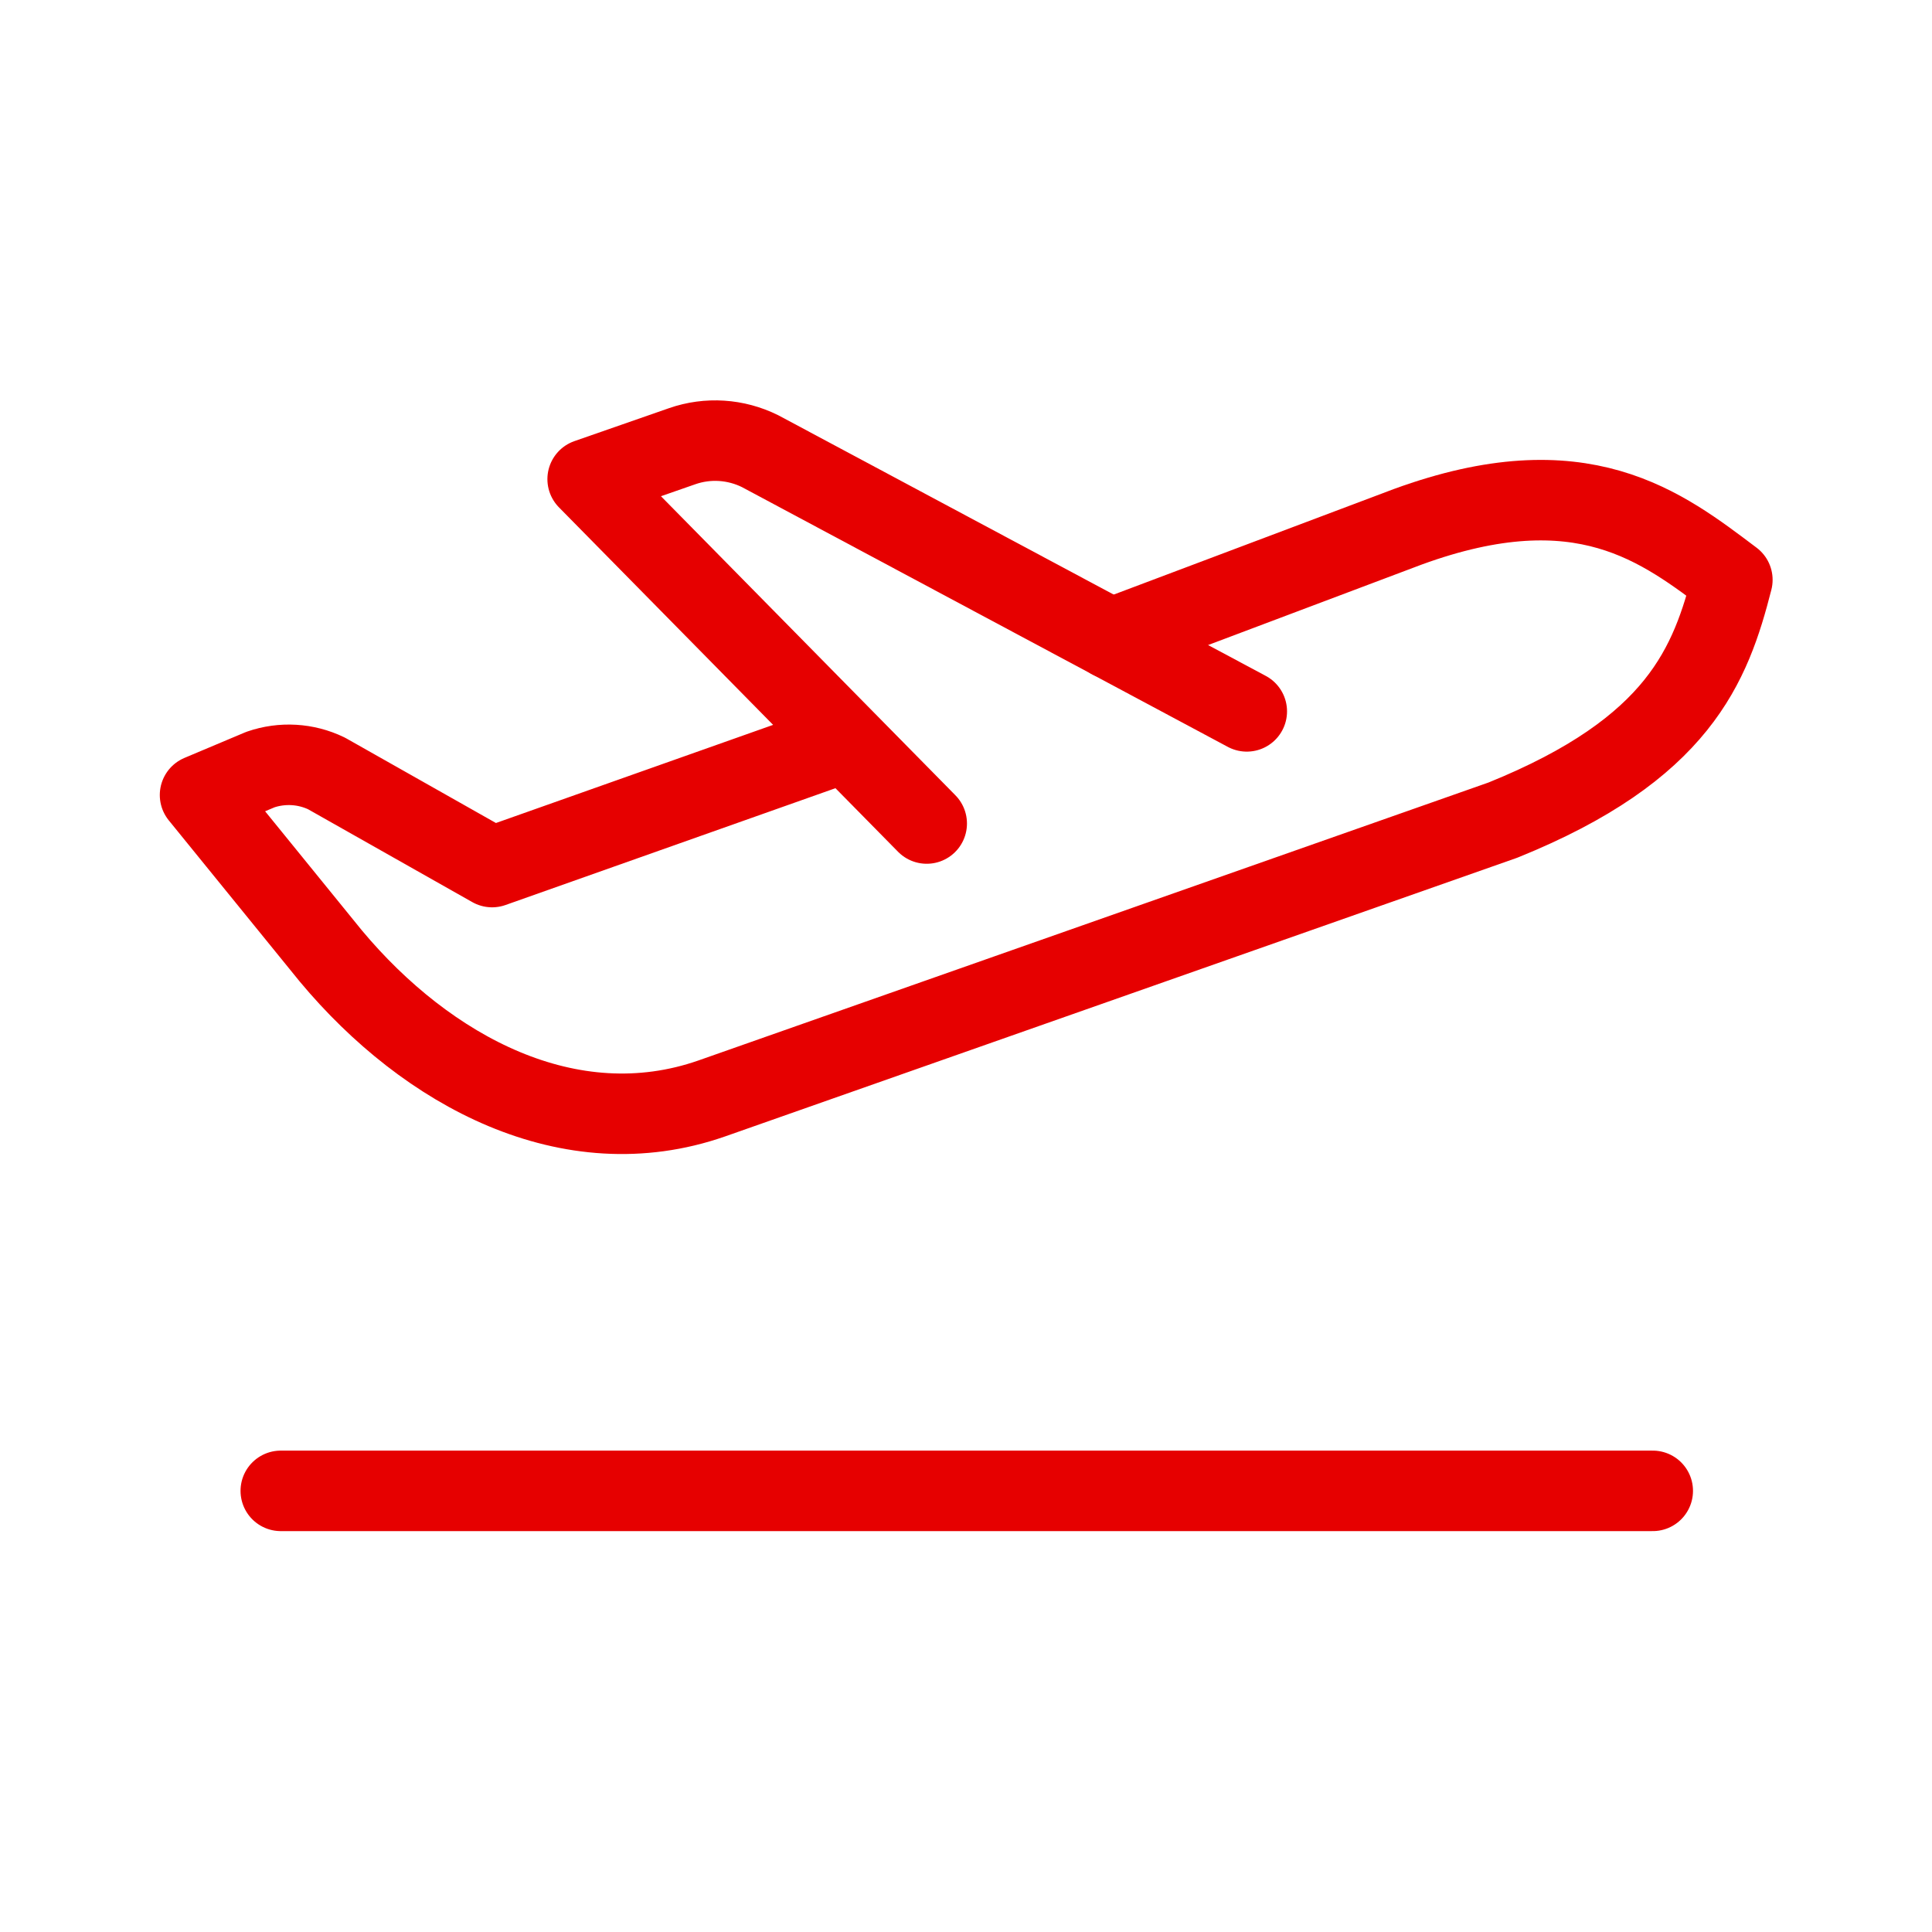 <svg width="24" height="24" viewBox="0 0 24 24" fill="none" xmlns="http://www.w3.org/2000/svg">
<path d="M10.313 9.284L6.113 10.771L4.056 9.608C3.8 9.484 3.504 9.467 3.235 9.56L2.485 9.876L4.11 11.876C5.306 13.309 7.078 14.26 8.84 13.646L18.669 10.188C20.86 9.303 21.25 8.259 21.52 7.203V7.203C20.645 6.545 19.655 5.753 17.488 6.544L13.799 7.934" stroke="#E60000" stroke-linecap="round" stroke-linejoin="round"/>
<path d="M11.512 10.23L7.3 5.952L8.474 5.543C8.792 5.432 9.141 5.455 9.443 5.605L15.488 8.837" stroke="#E60000" stroke-linecap="round" stroke-linejoin="round"/>
<path d="M3.488 18.52H20.531" stroke="#E60000" stroke-linecap="round" stroke-linejoin="round"/>
</svg>
